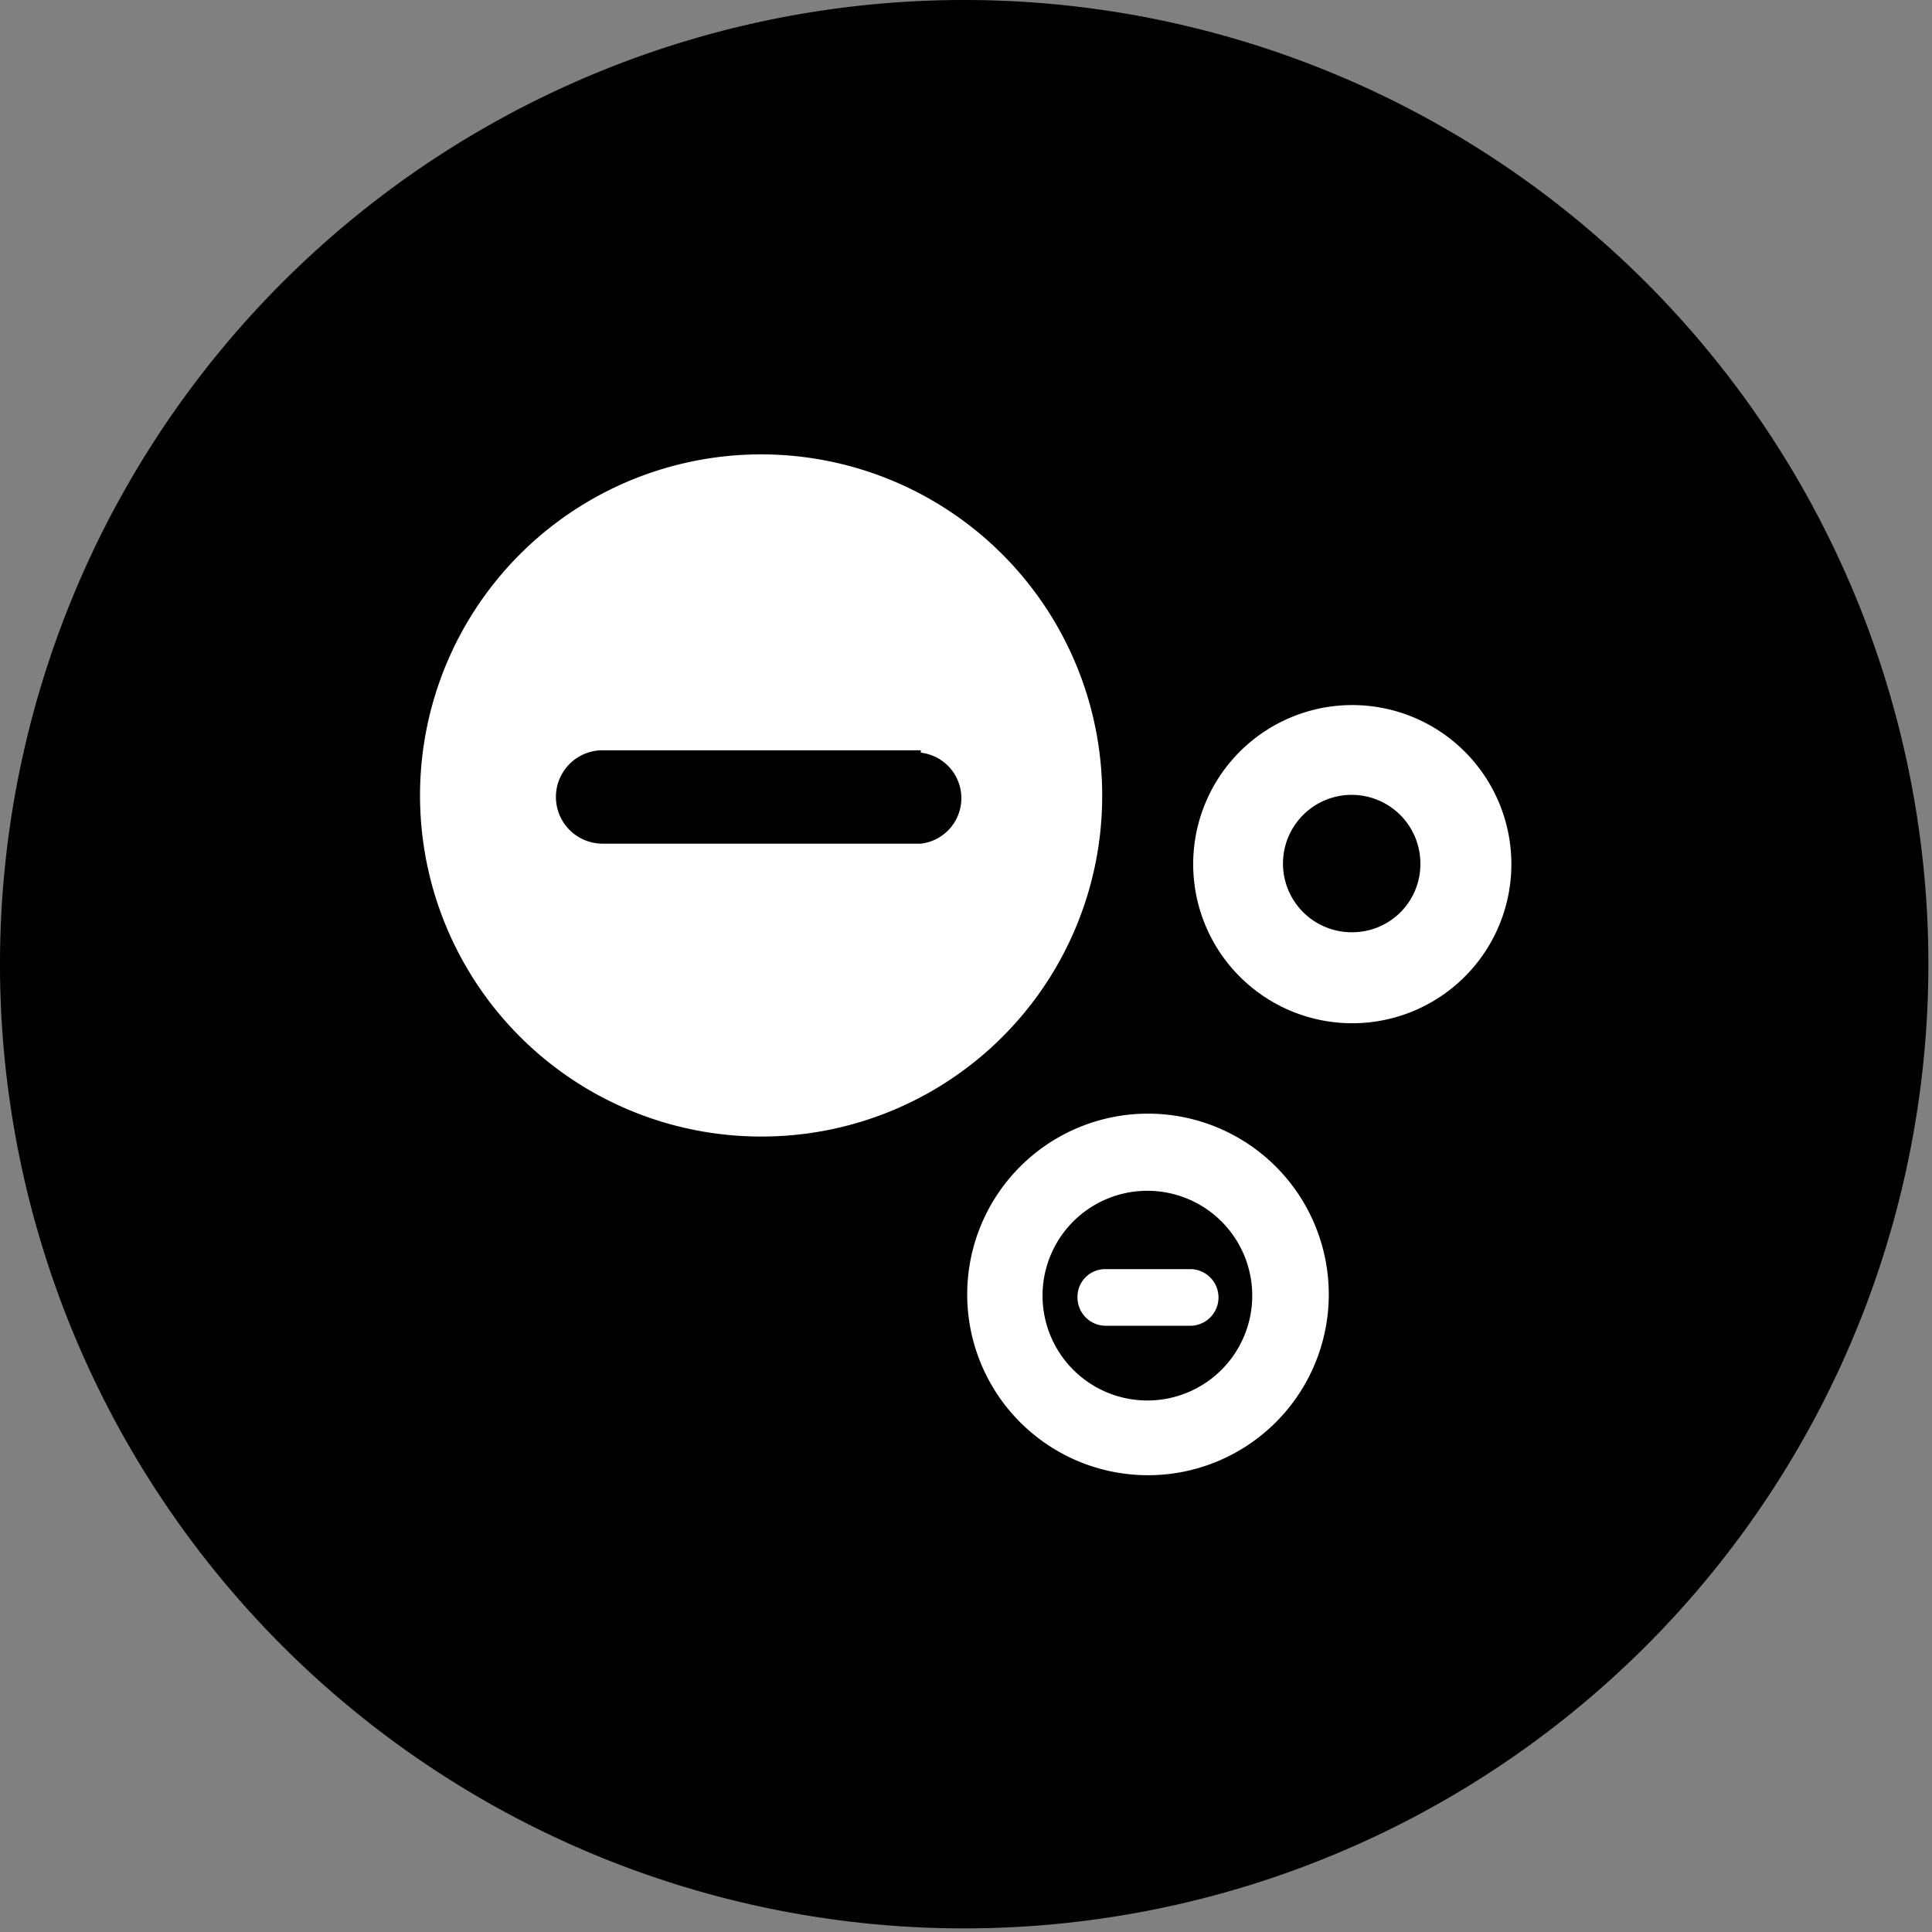 <svg xmlns="http://www.w3.org/2000/svg" viewBox="0 0 32.06 32.06"><rect x="0" y="0" width="32.06" height="32.06" fill="#808080" stroke="none"/><defs><style>.cls-1{fill:#000;}.cls-2{fill:#fff;}</style></defs><g id="图层_2" data-name="图层 2"><g id="图层_1-2" data-name="图层 1"><g id="ion-technology-for-smooth-hair"><path class="cls-1" d="M16,0a16,16,0,1,0,16,16A16,16,0,0,0,16,0"/><path class="cls-2" d="M19.75,22H18.34a.47.47,0,0,1-.46-.47.46.46,0,0,1,.46-.47h1.41a.47.47,0,0,1,0,.94"/><path class="cls-2" d="M18.29,13.2a5.66,5.66,0,1,0-5.65,5.66,5.65,5.65,0,0,0,5.65-5.66"/><path class="cls-2" d="M19.05,18.48a3,3,0,1,0,3,3,3,3,0,0,0-3-3m0,4.76a1.74,1.74,0,1,1,1.73-1.74,1.74,1.74,0,0,1-1.73,1.74"/><path class="cls-2" d="M22.44,11.7a2.64,2.64,0,1,0,2.64,2.63,2.64,2.64,0,0,0-2.64-2.63m0,3.77a1.14,1.14,0,1,1,1.13-1.13,1.13,1.13,0,0,1-1.13,1.13"/><path class="cls-1" d="M15.28,12.45H10A.76.76,0,1,0,10,14h5.28a.76.76,0,0,0,0-1.51"/></g></g></g></svg>